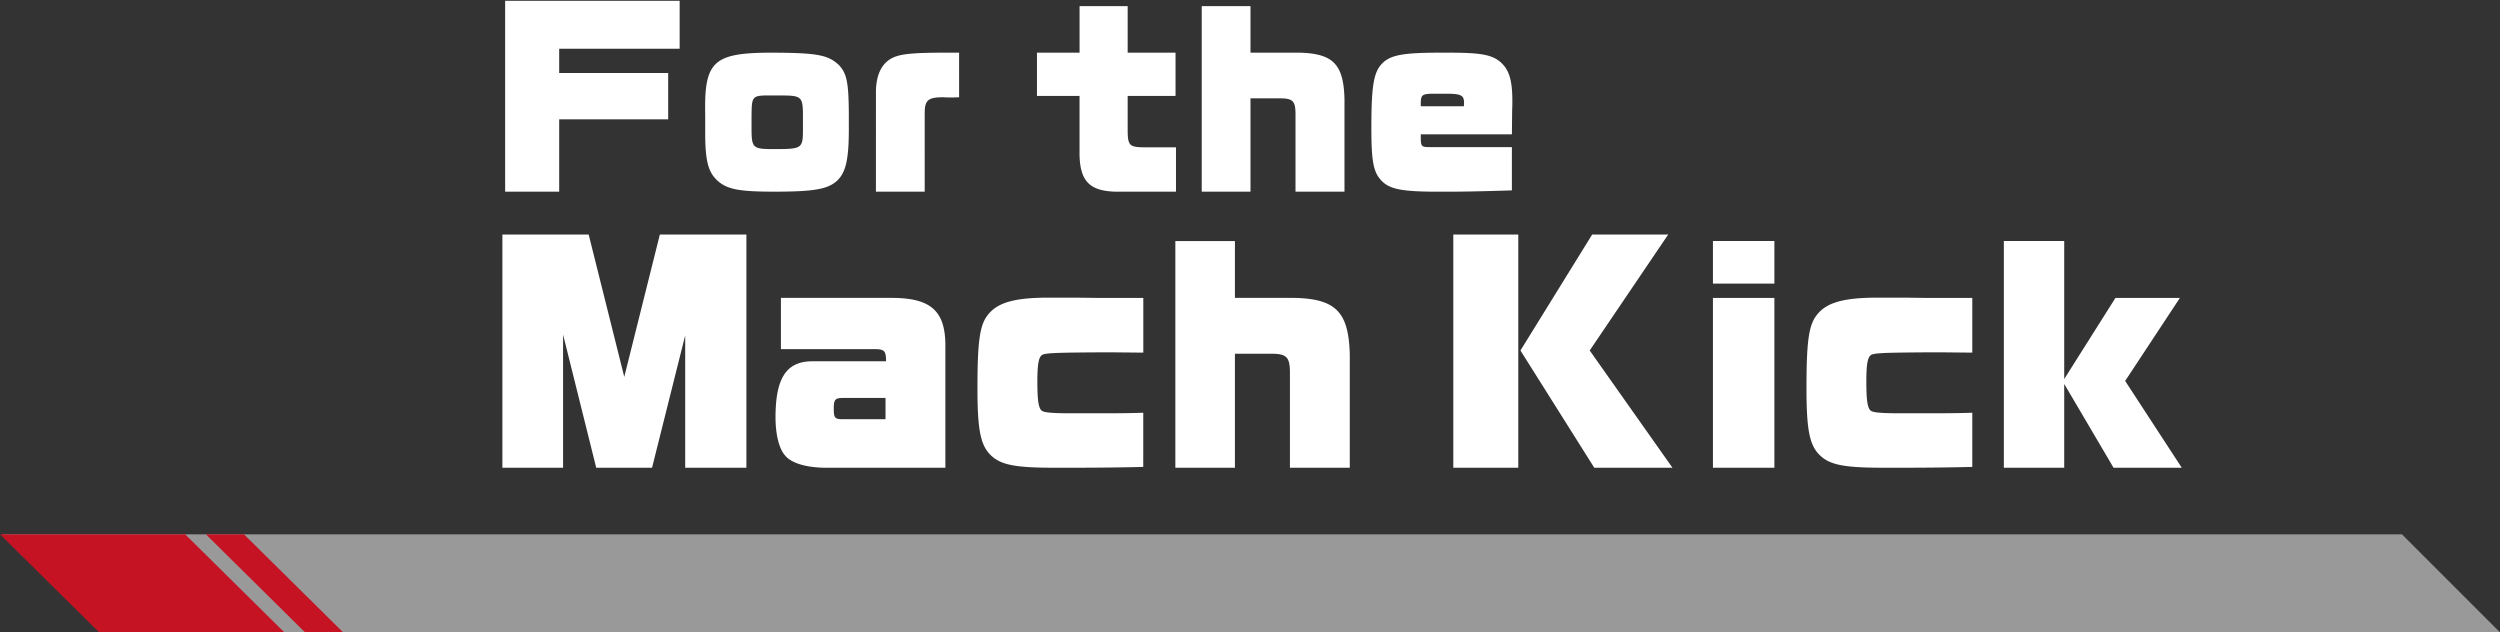 <svg id="グループ_17" data-name="グループ 17" xmlns="http://www.w3.org/2000/svg" width="510" height="129" viewBox="0 0 510 129">
  <rect x="0" y="0" width="510" height="129" fill="#333333" stroke="none"/>
  <defs>
    <style>
      .cls-1 {
        fill: #999;
      }

      .cls-1, .cls-2, .cls-3 {
        fill-rule: evenodd;
      }

      .cls-2 {
        fill: #c51324;
      }

      .cls-3 {
        fill: #fff;
      }
    </style>
  </defs>
  <g id="line">
    <path id="line-2" data-name="line" class="cls-1" d="M490,109H0.5l20,20H510Z"/>
    <path id="line_のコピー" data-name="line のコピー" class="cls-2" d="M37.772,109H0l20.228,20H58Z"/>
    <path id="line_のコピー_2" data-name="line のコピー 2" class="cls-2" d="M49.772,109H42l20.228,20H70Z"/>
  </g>
  <path id="For_the_Mach_Kick_のコピー" data-name="For the Mach Kick のコピー" class="cls-3" d="M103.047,39.1h11.027V24.339h22.234V14.887H114.074V9.936h24.574V0.169h-35.6V39.1Zm40.814-12.017c0,5.851.63,8.146,2.656,9.9,1.935,1.665,4.365,2.115,11.477,2.115,8.056,0,10.847-.5,12.737-2.205,1.8-1.665,2.43-4.321,2.43-10.532V23.214c-0.045-6.436-.405-8.191-2.025-9.947-2.16-2.025-4.321-2.475-13.232-2.52h-1.441c-11.026.135-12.827,1.98-12.6,12.647v3.691Zm15.528-7.606c4.141,0,4.411.27,4.411,4.186v2.7c0,3.916-.18,4.051-5.761,4.051-4.591,0-4.726-.135-4.726-4.591V23.709c0.045-4.231.045-4.276,4.366-4.231h1.71Zm19.3,19.624h9.947V22.943c0.045-2.52.72-3.105,3.78-3.105,0.63,0.045,1.081.045,1.126,0.045,1.035,0,1.08,0,2.115-.045V10.746h-2.881c-6.076,0-8.731.225-10.351,0.9-2.431.99-3.736,3.466-3.736,7.2V39.1ZM211.54,19.568h8.687V31.675c0.135,5.311,2.115,7.291,7.336,7.426H239.9V30.055h-6.526c-2.925-.045-3.285-0.36-3.33-3.286v-7.2h9.766V10.746h-9.766V1.25h-9.812v9.5H211.54v8.822ZM245.155,39.1H255.1V20.063h6.256c2.34,0.045,2.88.585,2.925,2.925V39.1h9.992V20.2c-0.18-7.066-2.295-9.272-9.136-9.452H255.1V1.25h-9.947V39.1ZM308.43,30.01H291.552c-1.485,0-1.666-.18-1.711-1.575V27.4H308.43l0.045-4.681c0.045-.99.045-1.89,0.045-2.16,0-4.1-.63-6.211-2.251-7.741-1.755-1.62-4-2.07-10.531-2.07h-2.071c-7.561,0-10.127.5-11.792,2.3-1.665,1.755-2.115,4.636-2.115,13.007,0,6.8.405,8.957,1.935,10.667,1.71,1.89,4.186,2.385,11.882,2.385h1.35c3.871,0,7.922-.09,13.5-0.27V30.01Zm-18.589-8.326V20.828c0.045-1.485.361-1.71,2.746-1.71h2.385c3.106,0,3.691.315,3.691,1.89a3.188,3.188,0,0,1-.045.675h-8.777ZM102.491,95.421h12.375V68.253l6.764,27.169h11.385l6.765-27v27h12.484V47.848H134.61l-7.26,29.039-7.26-29.039h-17.6V95.421Zm90.364,0v-25.3c-0.11-6.71-3.025-9.295-10.725-9.35H159.306v10.45h19.029c2.035,0,2.365.33,2.42,2.2V73.7H165.741c-5.28,0-7.535,3.355-7.535,11.439,0,3.465.715,6.435,1.98,7.81,1.32,1.595,4.455,2.475,8.525,2.475h24.144Zm-12.21-14.244v4.345H172.01c-1.7,0-1.924-.22-1.924-2.2,0-1.815.275-2.145,1.979-2.145h8.58Zm52.58,3.025c-3.74.11-4.675,0.11-12.595,0.11H218.6c-4.125,0-5.665-.165-6.1-0.55-0.659-.55-0.879-2.2-0.879-5.94,0-3.96.33-5.335,1.319-5.555,1.1-.275,3.355-0.33,10.56-0.385h4.015l5.72,0.055V60.773H223.6l-4.29-.055h-5.28c-7.094,0-10.614.99-12.594,3.63-1.595,2.09-2.035,5.5-2.035,14.9,0,8.69.66,11.715,2.86,13.749,2.035,1.87,5,2.42,12.814,2.42h4.07c4.84,0,9.625-.055,14.08-0.165V84.2Zm6.546,11.219h12.154V72.157h7.645c2.86,0.055,3.52.715,3.575,3.575V95.421h12.209v-23.1c-0.22-8.635-2.805-11.329-11.164-11.55H251.925v-11.6H239.771V95.421Zm56.7,0H309.73V47.848H296.475V95.421Zm28.764,0h15.95L324.3,71.5l16.005-23.649H324.8L310.17,71.5Zm24.2,0h12.539V60.773H349.44V95.421Zm0-37.563h12.539v-8.69H349.44v8.69ZM402.348,84.2c-3.74.11-4.675,0.11-12.6,0.11h-2.035c-4.124,0-5.664-.165-6.1-0.55-0.66-.55-0.88-2.2-0.88-5.94,0-3.96.33-5.335,1.32-5.555,1.1-.275,3.354-0.33,10.559-0.385h4.015l5.72,0.055V60.773h-9.625l-4.29-.055h-5.279c-7.095,0-10.615.99-12.595,3.63-1.6,2.09-2.035,5.5-2.035,14.9,0,8.69.66,11.715,2.86,13.749,2.035,1.87,5,2.42,12.814,2.42h4.07c4.84,0,9.625-.055,14.08-0.165V84.2Zm6.436,11.219H421.1v-17.1l10.065,17.1h13.914L433.533,77.712,444.7,60.773H431.553L421.1,77.327V49.168H408.784V95.421Z"/>
</svg>
